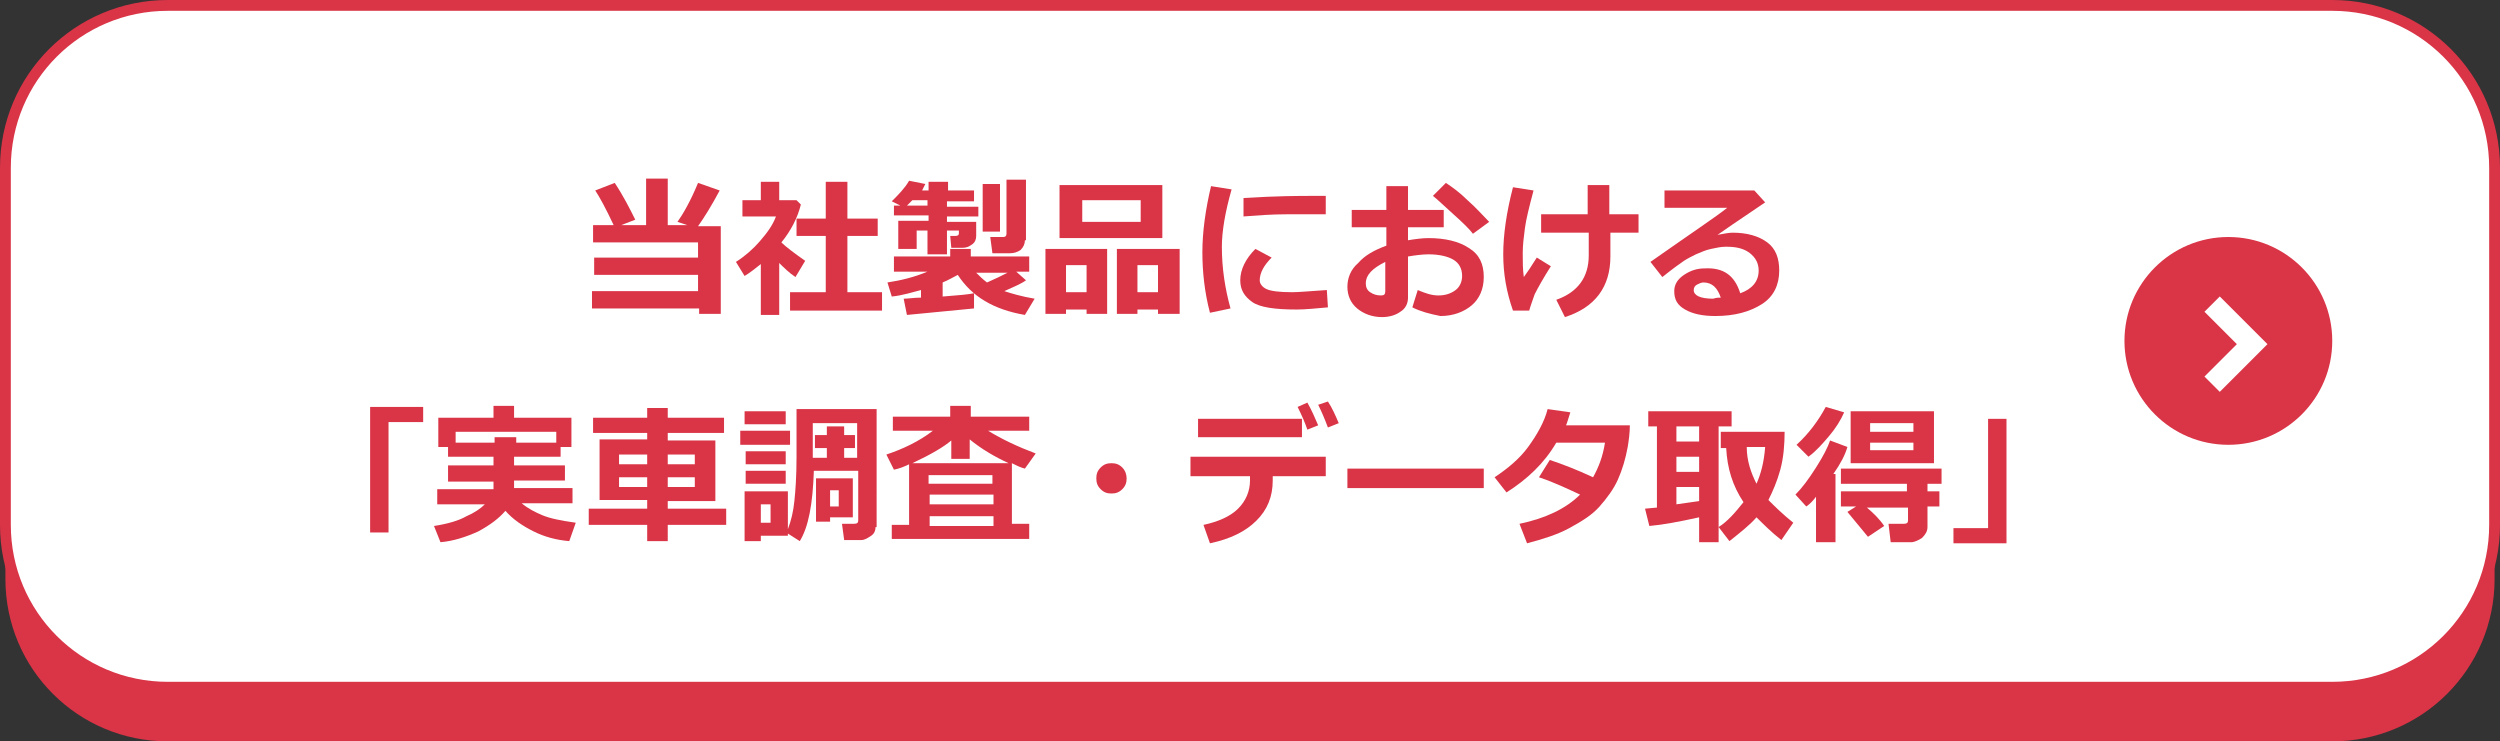 <?xml version="1.0" encoding="utf-8"?>
<!-- Generator: Adobe Illustrator 25.3.1, SVG Export Plug-In . SVG Version: 6.00 Build 0)  -->
<svg version="1.1" id="レイヤー_1" xmlns="http://www.w3.org/2000/svg" xmlns:xlink="http://www.w3.org/1999/xlink" x="0px"
	 y="0px" viewBox="0 0 231 68.5" style="enable-background:new 0 0 231 68.5;" xml:space="preserve">
<rect x="0" y="0" width="231" height="68.5" fill="#333333" stroke="none"/>
<style type="text/css">
	.st0{fill:#DA3447;}
	.st1{fill:#FFFFFF;stroke:#DA3447;stroke-miterlimit:10;}
	.st2{fill:none;stroke:#FFFFFF;stroke-width:2;stroke-miterlimit:10;}
</style>
<path class="st0" d="M215.5,68.5h-200c-8.3,0-15-6.7-15-15v-33c0-8.3,6.7-15,15-15h200c8.3,0,15,6.7,15,15v33
	C230.5,61.8,223.8,68.5,215.5,68.5z"/>
<path class="st1" d="M215.5,63.5h-200c-8.3,0-15-6.7-15-15v-33c0-8.3,6.7-15,15-15h200c8.3,0,15,6.7,15,15v33
	C230.5,56.8,223.8,63.5,215.5,63.5z"/>
<circle class="st0" cx="205.9" cy="31.5" r="9.6"/>
<g>
	<polyline class="st2" points="204.4,28.1 208.1,31.8 204.4,35.5 	"/>
</g>
<g>
	<path class="st0" d="M64.5,28.5h-9.8v-1.6h9.8v-1.5h-9.6v-1.6h9.6v-1.4h-9.7v-1.6h1.9c-0.7-1.5-1.3-2.6-1.7-3.2l1.8-0.7
		c0.8,1.2,1.4,2.4,1.9,3.4l-1.3,0.5h2.3v-4.3h2v4.3h1.8l-0.9-0.3c0.5-0.7,1.2-1.9,1.9-3.6l2,0.7c-0.8,1.5-1.5,2.6-2,3.3h2.1V29h-2
		V28.5z"/>
	<path class="st0" d="M72,29.1h-1.7v-4.7c-0.5,0.4-1,0.8-1.5,1.1l-0.8-1.3c0.8-0.5,1.6-1.2,2.2-1.9c0.7-0.8,1.2-1.5,1.5-2.3h-3.1
		v-1.5h1.7v-1.7H72v1.7h1.6l0.4,0.4c-0.3,1.2-0.9,2.4-1.8,3.5c0.4,0.4,1.2,1,2.2,1.7l-0.9,1.5c-0.6-0.4-1.1-0.9-1.5-1.3V29.1z
		 M81.5,28.7h-8.5V27h3.3v-5.2h-2.7v-1.6h2.7v-3.4h2v3.4h2.8v1.6h-2.8V27h3.2V28.7z"/>
	<path class="st0" d="M90,28.5l-6.2,0.6l-0.3-1.5c0.4,0,1-0.1,1.6-0.1v-0.7c-0.8,0.2-1.7,0.5-2.7,0.6L82,26.1c1.3-0.2,2.5-0.5,3.7-1
		h-3.1v-1.4h5.2v-0.7h1.9v0.7h5.4v1.4h-1.2l0.9,0.8c-0.4,0.3-1.1,0.6-2,1c0.6,0.2,1.6,0.5,2.8,0.7l-0.9,1.5
		c-2.9-0.5-4.9-1.7-6.2-3.7c-0.4,0.2-0.9,0.5-1.4,0.7v1.3c1.4-0.1,2.4-0.2,2.9-0.3L90,28.5z M90.2,21.8c0,0.3-0.1,0.6-0.4,0.8
		s-0.5,0.3-0.9,0.3h-1l-0.1-1.1h0.5c0.2,0,0.3-0.1,0.3-0.2v-0.3h-1.1v2.2h-1.8v-2.2h-1V23H83v-2.6h2.8v-0.5h-3.2v-0.9h0.6l-0.8-0.4
		c0.6-0.6,1.2-1.2,1.6-1.9l1.5,0.3c-0.1,0.2-0.2,0.4-0.3,0.6h0.6v-0.8h1.8v0.8H90v1h-2.5v0.5h2.9v0.9h-2.9v0.5h2.7V21.8z M84.3,18.5
		c-0.2,0.2-0.3,0.3-0.5,0.5h1.9v-0.5H84.3z M93.1,25.2h-2.9c0.3,0.3,0.6,0.6,1,0.9C91.9,25.8,92.5,25.5,93.1,25.2z M92.4,21.4h-1.6
		V17h1.6V21.4z M94.7,22.2c0,0.3-0.1,0.6-0.4,0.9c-0.3,0.2-0.6,0.3-1,0.3h-1.6l-0.2-1.5h1.2c0.2,0,0.3-0.1,0.3-0.3v-5h1.8V22.2z"/>
	<path class="st0" d="M100.4,28.6h-1.9V29h-1.9V23h5.7V29h-1.9V28.6z M107.4,22h-9.5v-4.9h9.5V22z M98.5,27h1.9v-2.5h-1.9V27z
		 M105.4,20.5v-2H100v2H105.4z M107,28.6h-1.9V29h-1.9V23h5.8V29H107V28.6z M105.1,27h1.9v-2.5h-1.9V27z"/>
	<path class="st0" d="M113.8,17.5c-0.6,2.1-0.9,3.9-0.9,5.3c0,2,0.3,3.9,0.8,5.7l-1.9,0.4c-0.5-1.9-0.7-3.8-0.7-5.6
		c0-1.9,0.3-4,0.8-6.1L113.8,17.5z M122.7,28.4c-1.1,0.1-2.1,0.2-2.9,0.2c-2,0-3.4-0.2-4.1-0.7c-0.7-0.5-1.1-1.1-1.1-2
		c0-1,0.5-2,1.4-2.9l1.5,0.8c-0.7,0.7-1.1,1.4-1.1,2.1c0,0.3,0.2,0.6,0.6,0.8c0.4,0.2,1.2,0.3,2.4,0.3c0.6,0,1.7-0.1,3.2-0.2
		L122.7,28.4z M122.5,19.8l-0.6,0c-0.6,0-1.6,0-3,0s-2.7,0.1-4,0.2v-1.7c3.1-0.2,5.2-0.2,6.4-0.2c0.5,0,0.9,0,1.2,0V19.8z"/>
	<path class="st0" d="M130.5,28.4l0.5-1.6c0.7,0.3,1.3,0.5,1.9,0.5c0.7,0,1.2-0.2,1.6-0.5s0.6-0.8,0.6-1.3c0-0.7-0.3-1.2-0.8-1.5
		s-1.3-0.5-2.3-0.5c-0.6,0-1.3,0.1-1.9,0.2v3.8c0,0.5-0.2,1-0.7,1.3c-0.4,0.3-1,0.5-1.7,0.5c-0.9,0-1.7-0.3-2.3-0.8s-0.9-1.2-0.9-2
		c0-0.8,0.3-1.6,1-2.2c0.6-0.7,1.5-1.2,2.6-1.6v-1.7h-3.2v-1.6h3.2v-2.2h2v2.2h3.3v1.6h-3.3v1.2c0.6-0.1,1.3-0.2,1.9-0.2
		c1.5,0,2.8,0.3,3.7,0.9c1,0.6,1.4,1.5,1.4,2.7c0,1.1-0.4,2-1.1,2.6c-0.7,0.6-1.7,1-2.9,1C132.1,29,131.3,28.8,130.5,28.4z
		 M128,24.2c-1.2,0.6-1.8,1.2-1.8,2c0,0.3,0.1,0.6,0.4,0.8c0.3,0.2,0.6,0.3,1,0.3c0.3,0,0.4-0.1,0.4-0.4V24.2z M137.6,20.5l-1.5,1.1
		c-0.3-0.4-0.9-1-1.8-1.8c-0.9-0.8-1.5-1.4-1.9-1.7l1.2-1.2c0.6,0.4,1.3,0.9,2,1.6C136.4,19.2,137,19.9,137.6,20.5z"/>
	<path class="st0" d="M143.3,24.6c-0.7,1.1-1.2,2-1.5,2.6c-0.2,0.6-0.4,1.1-0.5,1.5h-1.5c-0.6-1.7-0.9-3.4-0.9-5.2
		c0-1.8,0.3-3.9,0.9-6.2l1.9,0.3c-0.4,1.5-0.7,2.7-0.8,3.5c-0.1,0.8-0.2,1.5-0.2,2.3c0,0.8,0,1.5,0.1,2.2c0.3-0.4,0.7-1,1.2-1.8
		L143.3,24.6z M144.6,29.3l-0.8-1.6c2-0.7,3-2.1,3-4.1v-2.1h-4.4v-1.7h4.3v-2.7h2v2.7h2.7v1.7h-2.6v2.2
		C148.8,26.5,147.4,28.4,144.6,29.3z"/>
	<path class="st0" d="M160.8,27.1c1.1-0.4,1.7-1.1,1.7-2.1c0-0.7-0.3-1.2-0.8-1.6c-0.5-0.4-1.2-0.6-2.1-0.6h-0.2
		c-0.4,0-0.8,0.1-1.3,0.2c-0.5,0.1-0.9,0.3-1.4,0.5c-0.4,0.2-0.8,0.4-1.1,0.6c-0.3,0.2-1,0.7-2,1.5l-1.1-1.4c3.7-2.6,6.1-4.2,7.1-5
		h-5.8v-1.6h8.3l1,1.1c-1,0.7-2.4,1.6-4.4,3c0.6-0.1,1-0.2,1.4-0.2c1.3,0,2.4,0.3,3.2,0.9c0.8,0.6,1.1,1.5,1.1,2.6
		c0,1.3-0.5,2.4-1.6,3.1c-1.1,0.7-2.5,1.1-4.3,1.1c-1.2,0-2.1-0.2-2.8-0.6c-0.7-0.4-1-0.9-1-1.7c0-0.6,0.3-1.1,0.9-1.5
		c0.6-0.4,1.2-0.6,1.9-0.6C159.3,24.7,160.3,25.5,160.8,27.1z M159,27.5c-0.3-0.9-0.8-1.4-1.6-1.4c-0.2,0-0.4,0.1-0.6,0.2
		c-0.2,0.1-0.3,0.3-0.3,0.5c0,0.5,0.6,0.8,1.8,0.8C158.6,27.5,158.8,27.5,159,27.5z"/>
	<path class="st0" d="M39.1,39h-3.2v10.2h-1.7V37.6h4.9V39z"/>
	<path class="st0" d="M46.7,47.2c-0.6,0.7-1.4,1.3-2.5,1.9c-1.1,0.5-2.3,0.9-3.5,1l-0.6-1.5c1.3-0.2,2.3-0.5,3-0.9
		c0.7-0.3,1.3-0.7,1.7-1.1h-4.4v-1.4h5.2v-0.7h-4.2V43h4.2v-0.8h-4.2v-0.9h-0.9v-2.7h5.1v-1.1h1.9v1.1h5.3v2.7h-1v0.9h-4.3V43h4.7
		v1.4h-4.7v0.7h5.4v1.4h-4.7c0.6,0.5,1.2,0.8,1.9,1.1c0.7,0.3,1.7,0.5,3.1,0.7L52.6,50c-1.2-0.1-2.3-0.4-3.3-0.9S47.4,48,46.7,47.2z
		 M45.7,40.9v-0.5h2v0.5h3.7v-1h-9.3v1H45.7z"/>
	<path class="st0" d="M67.1,48.5h-5.4V50h-1.9v-1.5h-5.4V47h5.4v-0.8h-4.4v-5.6h4.4V40h-5v-1.4h5v-0.9h1.9v0.9h5.2V40h-5.2v0.7h4.4
		v5.6h-4.4V47h5.4V48.5z M57.2,42.9h2.6V42l-2.6,0V42.9z M59.8,44.1h-2.6V45h2.6V44.1z M61.7,42.9h2.5V42l-2.5,0V42.9z M64.2,44.1
		h-2.5V45h2.5V44.1z"/>
	<path class="st0" d="M73,41.1h-4.6v-1.3H73V41.1z M80.9,48.7c0,0.3-0.1,0.6-0.4,0.8c-0.3,0.2-0.6,0.4-0.9,0.4h-1.6l-0.2-1.5h1.1
		c0.3,0,0.4-0.1,0.4-0.3v-4.6h-4.1c-0.1,3.1-0.5,5.2-1.3,6.5l-1.1-0.7v0.2h-2.5V50h-1.5v-4.6h4v3.5c0.3-0.8,0.5-1.6,0.6-2.6
		c0.1-0.9,0.2-2.3,0.2-4.1v-4.4h7.4V48.7z M72.6,39.2h-3.8V38h3.8V39.2z M72.6,42.9h-3.7v-1.2h3.7V42.9z M72.6,44.7h-3.7v-1.2h3.7
		V44.7z M71.2,48.3v-1.7h-0.9v1.7H71.2z M79.2,42.3v-3.2h-4.1v3.2h1.3v-0.9h-1.1v-1.2h1.1v-0.8H78v0.8h1v1.2h-1v0.9H79.2z
		 M76.7,47.8v0.4h-1.3v-4h3.4v3.6H76.7z M76.7,46.8h0.8v-1.5h-0.8V46.8z"/>
	<path class="st0" d="M95.2,49.8H82.4v-1.3H84v-5.6c-0.4,0.2-0.9,0.4-1.4,0.5l-0.7-1.4c1.5-0.5,3-1.2,4.3-2.2h-3.7v-1.3h5.3v-1h1.9
		v1h5.4v1.3h-3.8c1.3,0.8,2.8,1.5,4.4,2.1l-1,1.4c-0.4-0.1-0.8-0.3-1.2-0.5v5.6h1.6V49.8z M84.3,42.8h8.9c-1.3-0.6-2.5-1.3-3.6-2.2
		v1.8h-1.7v-1.7C87.2,41.3,86,42,84.3,42.8z M91.7,44.7v-0.8h-5.9v0.8H91.7z M85.9,46.6h5.9v-0.9h-5.9V46.6z M85.9,48.6h5.9v-0.9
		h-5.9V48.6z"/>
	<path class="st0" d="M104.1,44.2c0,0.4-0.1,0.7-0.4,1s-0.6,0.4-1,0.4s-0.7-0.1-1-0.4s-0.4-0.6-0.4-1s0.1-0.7,0.4-1s0.6-0.4,1-0.4
		s0.7,0.1,1,0.4S104.1,43.9,104.1,44.2z"/>
	<path class="st0" d="M122.5,44h-4.9l0,0.4c0,1.5-0.5,2.7-1.5,3.7s-2.4,1.7-4.3,2.1l-0.6-1.7c1.4-0.3,2.5-0.8,3.2-1.5
		c0.7-0.7,1.1-1.6,1.1-2.6V44H110v-1.8h12.5V44z M120.3,40.4h-9.6v-1.7h9.6V40.4z M121.8,39.3l-1,0.4c-0.2-0.6-0.5-1.3-0.9-2.1
		l0.9-0.4C121.2,37.9,121.5,38.6,121.8,39.3z M123.7,39.1l-1,0.4c-0.3-0.8-0.6-1.5-0.9-2.1l0.9-0.3
		C123.1,37.7,123.4,38.4,123.7,39.1z"/>
	<path class="st0" d="M137.1,45.1h-12.6v-1.8h12.6V45.1z"/>
	<path class="st0" d="M150.6,39.2c0,0.8-0.1,1.5-0.2,2.1c-0.2,1.1-0.5,2.1-0.9,3s-1,1.7-1.7,2.5c-0.7,0.8-1.7,1.4-2.8,2
		s-2.4,1-3.9,1.4l-0.7-1.8c2.4-0.5,4.3-1.4,5.6-2.7c-1.1-0.5-2.3-1.1-3.8-1.6l1-1.6c1.2,0.4,2.5,0.9,4,1.6c0.5-0.9,0.9-1.9,1.1-3.2
		h-4.5c-1.1,1.9-2.7,3.4-4.6,4.6l-1.1-1.4c1.2-0.8,2.3-1.7,3.1-2.8c0.8-1.1,1.5-2.3,1.8-3.5l2.1,0.3c-0.2,0.6-0.3,1-0.4,1.2H150.6z"
		/>
	<path class="st0" d="M157,47.8c-1.8,0.4-3.4,0.7-4.6,0.8L152,47l1.1-0.1v-7.5h-0.8V38h7.7l0,1.4h-1.2v10.7H157V47.8z M154.9,39.4
		v1.4h2.1v-1.4H154.9z M154.9,42.2v1.4h2.1v-1.4H154.9z M154.9,46.6c0.7-0.1,1.4-0.2,2.1-0.3V45h-2.1V46.6z M164.9,39.8
		c0,1.3-0.1,2.5-0.4,3.6c-0.3,1.1-0.7,2-1.1,2.8c0.6,0.6,1.3,1.3,2.3,2.1l-1.1,1.6c-0.9-0.7-1.7-1.5-2.3-2.1
		c-0.6,0.7-1.5,1.4-2.5,2.2l-1-1.3c0.8-0.5,1.5-1.3,2.3-2.3c-1-1.5-1.5-3.1-1.6-5h-0.5v-1.5H164.9z M162.3,44.7
		c0.4-0.9,0.7-2,0.8-3.4h-1.7C161.4,42.6,161.8,43.7,162.3,44.7z"/>
	<path class="st0" d="M169.6,50.1h-1.8v-4.2c-0.3,0.4-0.6,0.7-0.9,0.9l-1-1.1c0.6-0.6,1.2-1.4,1.9-2.5c0.7-1.1,1.1-1.9,1.3-2.5
		l1.6,0.6c-0.2,0.7-0.6,1.5-1.3,2.5l0.2,0V50.1z M170.4,38.1c-0.3,0.7-0.8,1.5-1.4,2.2c-0.6,0.7-1.2,1.4-1.9,1.9l-1.1-1.1
		c1.1-1,2-2.2,2.7-3.5L170.4,38.1z M174.1,48.6l-1.5,1l-1.9-2.3l0.8-0.5h-1.4v-1.4h6.1v-0.7h-6.1v-1.4h9.3v1.4h-1.3v0.7h1.1v1.4
		h-1.1v1.9c0,0.4-0.2,0.7-0.5,1c-0.3,0.2-0.7,0.4-1,0.4h-1.9l-0.2-1.7h1.4c0.3,0,0.4-0.1,0.4-0.3v-1.2h-3.8
		C173.1,47.4,173.7,48,174.1,48.6z M178.7,42.8H171V38h7.7V42.8z M172.8,39.9h4v-0.8h-4V39.9z M176.8,40.9h-4v0.7h4V40.9z"/>
	<path class="st0" d="M185.4,50.2h-4.9v-1.4h3.2V38.7h1.7V50.2z"/>
</g>
</svg>
